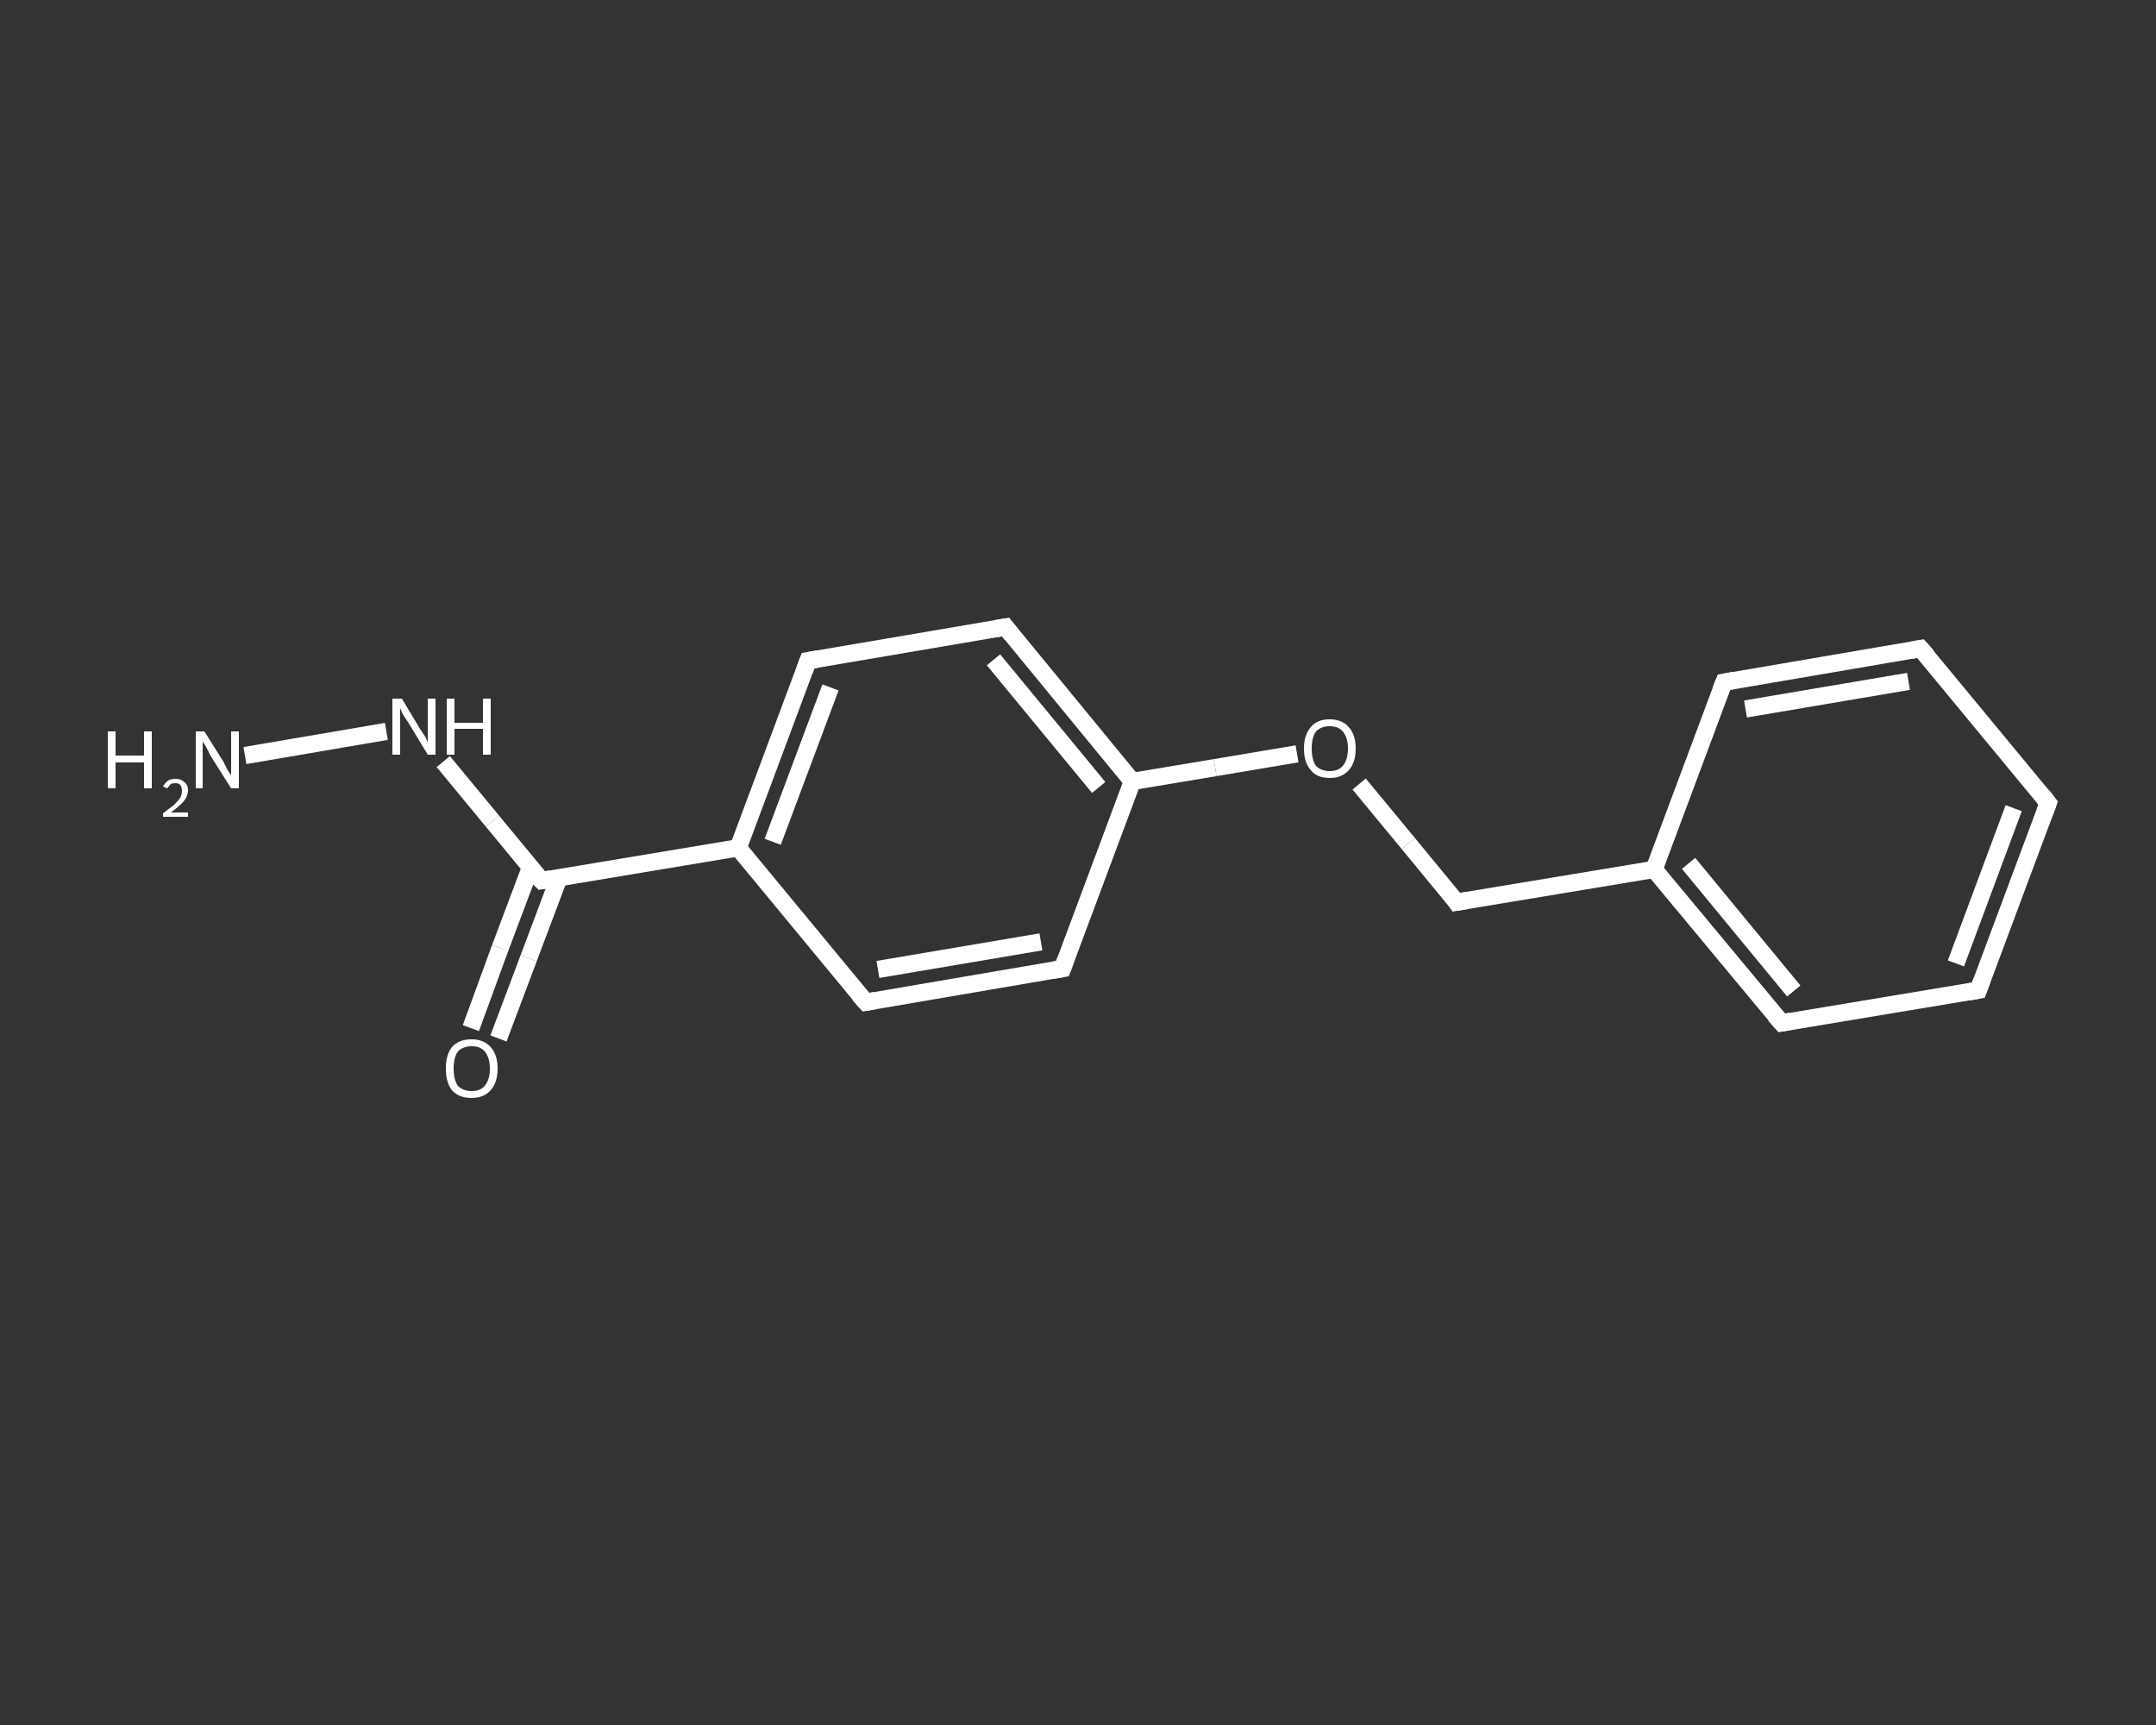<?xml version='1.0' encoding='iso-8859-1'?>
<svg version='1.1' baseProfile='full'
              xmlns='http://www.w3.org/2000/svg'
                      xmlns:rdkit='http://www.rdkit.org/xml'
                      xmlns:xlink='http://www.w3.org/1999/xlink'
                  xml:space='preserve'
width='250px' height='200px' viewBox='0 0 250 200'>
<rect x="0" y="0" width="250" height="200" fill="#333333" stroke="none"/>
<!-- END OF HEADER -->
<rect style='opacity:1.0;fill:transparent;stroke:none' width='250.0' height='200.0' x='0.0' y='0.0'> </rect>
<path class='bond-0 atom-0 atom-1' d='M 28.4,87.6 L 44.8,84.8' style='fill:none;fill-rule:evenodd;stroke:#FFFFFF;stroke-width:2.0px;stroke-linecap:butt;stroke-linejoin:miter;stroke-opacity:1' />
<path class='bond-1 atom-1 atom-2' d='M 51.4,88.3 L 57.1,95.2' style='fill:none;fill-rule:evenodd;stroke:#FFFFFF;stroke-width:2.0px;stroke-linecap:butt;stroke-linejoin:miter;stroke-opacity:1' />
<path class='bond-1 atom-1 atom-2' d='M 57.1,95.2 L 62.8,102.1' style='fill:none;fill-rule:evenodd;stroke:#FFFFFF;stroke-width:2.0px;stroke-linecap:butt;stroke-linejoin:miter;stroke-opacity:1' />
<path class='bond-2 atom-2 atom-3' d='M 61.5,100.6 L 58.0,109.9' style='fill:none;fill-rule:evenodd;stroke:#FFFFFF;stroke-width:2.0px;stroke-linecap:butt;stroke-linejoin:miter;stroke-opacity:1' />
<path class='bond-2 atom-2 atom-3' d='M 58.0,109.9 L 54.6,119.2' style='fill:none;fill-rule:evenodd;stroke:#FFFFFF;stroke-width:2.0px;stroke-linecap:butt;stroke-linejoin:miter;stroke-opacity:1' />
<path class='bond-2 atom-2 atom-3' d='M 64.8,101.8 L 61.3,111.1' style='fill:none;fill-rule:evenodd;stroke:#FFFFFF;stroke-width:2.0px;stroke-linecap:butt;stroke-linejoin:miter;stroke-opacity:1' />
<path class='bond-2 atom-2 atom-3' d='M 61.3,111.1 L 57.8,120.4' style='fill:none;fill-rule:evenodd;stroke:#FFFFFF;stroke-width:2.0px;stroke-linecap:butt;stroke-linejoin:miter;stroke-opacity:1' />
<path class='bond-3 atom-2 atom-4' d='M 62.8,102.1 L 85.6,98.3' style='fill:none;fill-rule:evenodd;stroke:#FFFFFF;stroke-width:2.0px;stroke-linecap:butt;stroke-linejoin:miter;stroke-opacity:1' />
<path class='bond-4 atom-4 atom-5' d='M 85.6,98.3 L 93.7,76.6' style='fill:none;fill-rule:evenodd;stroke:#FFFFFF;stroke-width:2.0px;stroke-linecap:butt;stroke-linejoin:miter;stroke-opacity:1' />
<path class='bond-4 atom-4 atom-5' d='M 89.6,97.6 L 96.3,79.7' style='fill:none;fill-rule:evenodd;stroke:#FFFFFF;stroke-width:2.0px;stroke-linecap:butt;stroke-linejoin:miter;stroke-opacity:1' />
<path class='bond-5 atom-5 atom-6' d='M 93.7,76.6 L 116.6,72.7' style='fill:none;fill-rule:evenodd;stroke:#FFFFFF;stroke-width:2.0px;stroke-linecap:butt;stroke-linejoin:miter;stroke-opacity:1' />
<path class='bond-6 atom-6 atom-7' d='M 116.6,72.7 L 131.3,90.6' style='fill:none;fill-rule:evenodd;stroke:#FFFFFF;stroke-width:2.0px;stroke-linecap:butt;stroke-linejoin:miter;stroke-opacity:1' />
<path class='bond-6 atom-6 atom-7' d='M 115.2,76.5 L 127.4,91.3' style='fill:none;fill-rule:evenodd;stroke:#FFFFFF;stroke-width:2.0px;stroke-linecap:butt;stroke-linejoin:miter;stroke-opacity:1' />
<path class='bond-7 atom-7 atom-8' d='M 131.3,90.6 L 140.9,89.0' style='fill:none;fill-rule:evenodd;stroke:#FFFFFF;stroke-width:2.0px;stroke-linecap:butt;stroke-linejoin:miter;stroke-opacity:1' />
<path class='bond-7 atom-7 atom-8' d='M 140.9,89.0 L 150.4,87.4' style='fill:none;fill-rule:evenodd;stroke:#FFFFFF;stroke-width:2.0px;stroke-linecap:butt;stroke-linejoin:miter;stroke-opacity:1' />
<path class='bond-8 atom-8 atom-9' d='M 157.6,90.9 L 163.3,97.8' style='fill:none;fill-rule:evenodd;stroke:#FFFFFF;stroke-width:2.0px;stroke-linecap:butt;stroke-linejoin:miter;stroke-opacity:1' />
<path class='bond-8 atom-8 atom-9' d='M 163.3,97.8 L 168.9,104.6' style='fill:none;fill-rule:evenodd;stroke:#FFFFFF;stroke-width:2.0px;stroke-linecap:butt;stroke-linejoin:miter;stroke-opacity:1' />
<path class='bond-9 atom-9 atom-10' d='M 168.9,104.6 L 191.8,100.8' style='fill:none;fill-rule:evenodd;stroke:#FFFFFF;stroke-width:2.0px;stroke-linecap:butt;stroke-linejoin:miter;stroke-opacity:1' />
<path class='bond-10 atom-10 atom-11' d='M 191.8,100.8 L 206.6,118.6' style='fill:none;fill-rule:evenodd;stroke:#FFFFFF;stroke-width:2.0px;stroke-linecap:butt;stroke-linejoin:miter;stroke-opacity:1' />
<path class='bond-10 atom-10 atom-11' d='M 195.8,100.1 L 208.0,114.9' style='fill:none;fill-rule:evenodd;stroke:#FFFFFF;stroke-width:2.0px;stroke-linecap:butt;stroke-linejoin:miter;stroke-opacity:1' />
<path class='bond-11 atom-11 atom-12' d='M 206.6,118.6 L 229.4,114.8' style='fill:none;fill-rule:evenodd;stroke:#FFFFFF;stroke-width:2.0px;stroke-linecap:butt;stroke-linejoin:miter;stroke-opacity:1' />
<path class='bond-12 atom-12 atom-13' d='M 229.4,114.8 L 237.5,93.1' style='fill:none;fill-rule:evenodd;stroke:#FFFFFF;stroke-width:2.0px;stroke-linecap:butt;stroke-linejoin:miter;stroke-opacity:1' />
<path class='bond-12 atom-12 atom-13' d='M 226.8,111.7 L 233.5,93.7' style='fill:none;fill-rule:evenodd;stroke:#FFFFFF;stroke-width:2.0px;stroke-linecap:butt;stroke-linejoin:miter;stroke-opacity:1' />
<path class='bond-13 atom-13 atom-14' d='M 237.5,93.1 L 222.7,75.2' style='fill:none;fill-rule:evenodd;stroke:#FFFFFF;stroke-width:2.0px;stroke-linecap:butt;stroke-linejoin:miter;stroke-opacity:1' />
<path class='bond-14 atom-14 atom-15' d='M 222.7,75.2 L 199.9,79.1' style='fill:none;fill-rule:evenodd;stroke:#FFFFFF;stroke-width:2.0px;stroke-linecap:butt;stroke-linejoin:miter;stroke-opacity:1' />
<path class='bond-14 atom-14 atom-15' d='M 221.3,79.0 L 202.4,82.2' style='fill:none;fill-rule:evenodd;stroke:#FFFFFF;stroke-width:2.0px;stroke-linecap:butt;stroke-linejoin:miter;stroke-opacity:1' />
<path class='bond-15 atom-7 atom-16' d='M 131.3,90.6 L 123.2,112.3' style='fill:none;fill-rule:evenodd;stroke:#FFFFFF;stroke-width:2.0px;stroke-linecap:butt;stroke-linejoin:miter;stroke-opacity:1' />
<path class='bond-16 atom-16 atom-17' d='M 123.2,112.3 L 100.4,116.2' style='fill:none;fill-rule:evenodd;stroke:#FFFFFF;stroke-width:2.0px;stroke-linecap:butt;stroke-linejoin:miter;stroke-opacity:1' />
<path class='bond-16 atom-16 atom-17' d='M 120.7,109.2 L 101.8,112.4' style='fill:none;fill-rule:evenodd;stroke:#FFFFFF;stroke-width:2.0px;stroke-linecap:butt;stroke-linejoin:miter;stroke-opacity:1' />
<path class='bond-17 atom-17 atom-4' d='M 100.4,116.2 L 85.6,98.3' style='fill:none;fill-rule:evenodd;stroke:#FFFFFF;stroke-width:2.0px;stroke-linecap:butt;stroke-linejoin:miter;stroke-opacity:1' />
<path class='bond-18 atom-15 atom-10' d='M 199.9,79.1 L 191.8,100.8' style='fill:none;fill-rule:evenodd;stroke:#FFFFFF;stroke-width:2.0px;stroke-linecap:butt;stroke-linejoin:miter;stroke-opacity:1' />
<path d='M 62.5,101.8 L 62.8,102.1 L 63.9,101.9' style='fill:none;stroke:#FFFFFF;stroke-width:2.0px;stroke-linecap:butt;stroke-linejoin:miter;stroke-opacity:1;' />
<path d='M 93.3,77.7 L 93.7,76.6 L 94.9,76.4' style='fill:none;stroke:#FFFFFF;stroke-width:2.0px;stroke-linecap:butt;stroke-linejoin:miter;stroke-opacity:1;' />
<path d='M 115.4,72.9 L 116.6,72.7 L 117.3,73.6' style='fill:none;stroke:#FFFFFF;stroke-width:2.0px;stroke-linecap:butt;stroke-linejoin:miter;stroke-opacity:1;' />
<path d='M 168.7,104.3 L 168.9,104.6 L 170.1,104.4' style='fill:none;stroke:#FFFFFF;stroke-width:2.0px;stroke-linecap:butt;stroke-linejoin:miter;stroke-opacity:1;' />
<path d='M 205.8,117.7 L 206.6,118.6 L 207.7,118.4' style='fill:none;stroke:#FFFFFF;stroke-width:2.0px;stroke-linecap:butt;stroke-linejoin:miter;stroke-opacity:1;' />
<path d='M 228.3,115.0 L 229.4,114.8 L 229.8,113.7' style='fill:none;stroke:#FFFFFF;stroke-width:2.0px;stroke-linecap:butt;stroke-linejoin:miter;stroke-opacity:1;' />
<path d='M 237.1,94.2 L 237.5,93.1 L 236.8,92.2' style='fill:none;stroke:#FFFFFF;stroke-width:2.0px;stroke-linecap:butt;stroke-linejoin:miter;stroke-opacity:1;' />
<path d='M 223.5,76.1 L 222.7,75.2 L 221.6,75.4' style='fill:none;stroke:#FFFFFF;stroke-width:2.0px;stroke-linecap:butt;stroke-linejoin:miter;stroke-opacity:1;' />
<path d='M 201.0,78.9 L 199.9,79.1 L 199.5,80.1' style='fill:none;stroke:#FFFFFF;stroke-width:2.0px;stroke-linecap:butt;stroke-linejoin:miter;stroke-opacity:1;' />
<path d='M 123.6,111.2 L 123.2,112.3 L 122.1,112.5' style='fill:none;stroke:#FFFFFF;stroke-width:2.0px;stroke-linecap:butt;stroke-linejoin:miter;stroke-opacity:1;' />
<path d='M 101.5,116.0 L 100.4,116.2 L 99.6,115.3' style='fill:none;stroke:#FFFFFF;stroke-width:2.0px;stroke-linecap:butt;stroke-linejoin:miter;stroke-opacity:1;' />
<path class='atom-0' d='M 12.5 84.8
L 13.4 84.8
L 13.4 87.6
L 16.7 87.6
L 16.7 84.8
L 17.6 84.8
L 17.6 91.4
L 16.7 91.4
L 16.7 88.4
L 13.4 88.4
L 13.4 91.4
L 12.5 91.4
L 12.5 84.8
' fill='#FFFFFF'/>
<path class='atom-0' d='M 18.9 91.2
Q 19.1 90.8, 19.5 90.5
Q 19.8 90.3, 20.4 90.3
Q 21.0 90.3, 21.4 90.7
Q 21.8 91.0, 21.8 91.6
Q 21.8 92.3, 21.3 92.9
Q 20.8 93.5, 19.8 94.2
L 21.8 94.2
L 21.8 94.7
L 18.9 94.7
L 18.9 94.3
Q 19.7 93.7, 20.2 93.3
Q 20.7 92.8, 20.9 92.5
Q 21.1 92.1, 21.1 91.7
Q 21.1 91.3, 20.9 91.0
Q 20.7 90.8, 20.4 90.8
Q 20.0 90.8, 19.8 90.9
Q 19.6 91.1, 19.4 91.4
L 18.9 91.2
' fill='#FFFFFF'/>
<path class='atom-0' d='M 23.7 84.8
L 25.9 88.3
Q 26.1 88.7, 26.4 89.3
Q 26.8 89.9, 26.8 89.9
L 26.8 84.8
L 27.7 84.8
L 27.7 91.4
L 26.8 91.4
L 24.4 87.6
Q 24.2 87.2, 23.9 86.6
Q 23.6 86.1, 23.5 86.0
L 23.5 91.4
L 22.7 91.4
L 22.7 84.8
L 23.7 84.8
' fill='#FFFFFF'/>
<path class='atom-1' d='M 46.6 81.0
L 48.7 84.5
Q 48.9 84.8, 49.3 85.4
Q 49.6 86.0, 49.6 86.1
L 49.6 81.0
L 50.5 81.0
L 50.5 87.5
L 49.6 87.5
L 47.3 83.7
Q 47.0 83.3, 46.7 82.8
Q 46.5 82.3, 46.4 82.1
L 46.4 87.5
L 45.5 87.5
L 45.5 81.0
L 46.6 81.0
' fill='#FFFFFF'/>
<path class='atom-1' d='M 51.8 81.0
L 52.7 81.0
L 52.7 83.8
L 56.0 83.8
L 56.0 81.0
L 56.9 81.0
L 56.9 87.5
L 56.0 87.5
L 56.0 84.5
L 52.7 84.5
L 52.7 87.5
L 51.8 87.5
L 51.8 81.0
' fill='#FFFFFF'/>
<path class='atom-3' d='M 51.7 123.9
Q 51.7 122.3, 52.4 121.4
Q 53.2 120.5, 54.7 120.5
Q 56.1 120.5, 56.9 121.4
Q 57.7 122.3, 57.7 123.9
Q 57.7 125.5, 56.9 126.4
Q 56.1 127.3, 54.7 127.3
Q 53.2 127.3, 52.4 126.4
Q 51.7 125.5, 51.7 123.9
M 54.7 126.5
Q 55.7 126.5, 56.2 125.9
Q 56.8 125.2, 56.8 123.9
Q 56.8 122.6, 56.2 121.9
Q 55.7 121.3, 54.7 121.3
Q 53.7 121.3, 53.1 121.9
Q 52.6 122.6, 52.6 123.9
Q 52.6 125.2, 53.1 125.9
Q 53.7 126.5, 54.7 126.5
' fill='#FFFFFF'/>
<path class='atom-8' d='M 151.2 86.8
Q 151.2 85.2, 152.0 84.3
Q 152.7 83.4, 154.2 83.4
Q 155.6 83.4, 156.4 84.3
Q 157.2 85.2, 157.2 86.8
Q 157.2 88.4, 156.4 89.3
Q 155.6 90.2, 154.2 90.2
Q 152.7 90.2, 152.0 89.3
Q 151.2 88.4, 151.2 86.8
M 154.2 89.4
Q 155.2 89.4, 155.7 88.8
Q 156.3 88.1, 156.3 86.8
Q 156.3 85.5, 155.7 84.8
Q 155.2 84.2, 154.2 84.2
Q 153.2 84.2, 152.6 84.8
Q 152.1 85.5, 152.1 86.8
Q 152.1 88.1, 152.6 88.8
Q 153.2 89.4, 154.2 89.4
' fill='#FFFFFF'/>
</svg>
